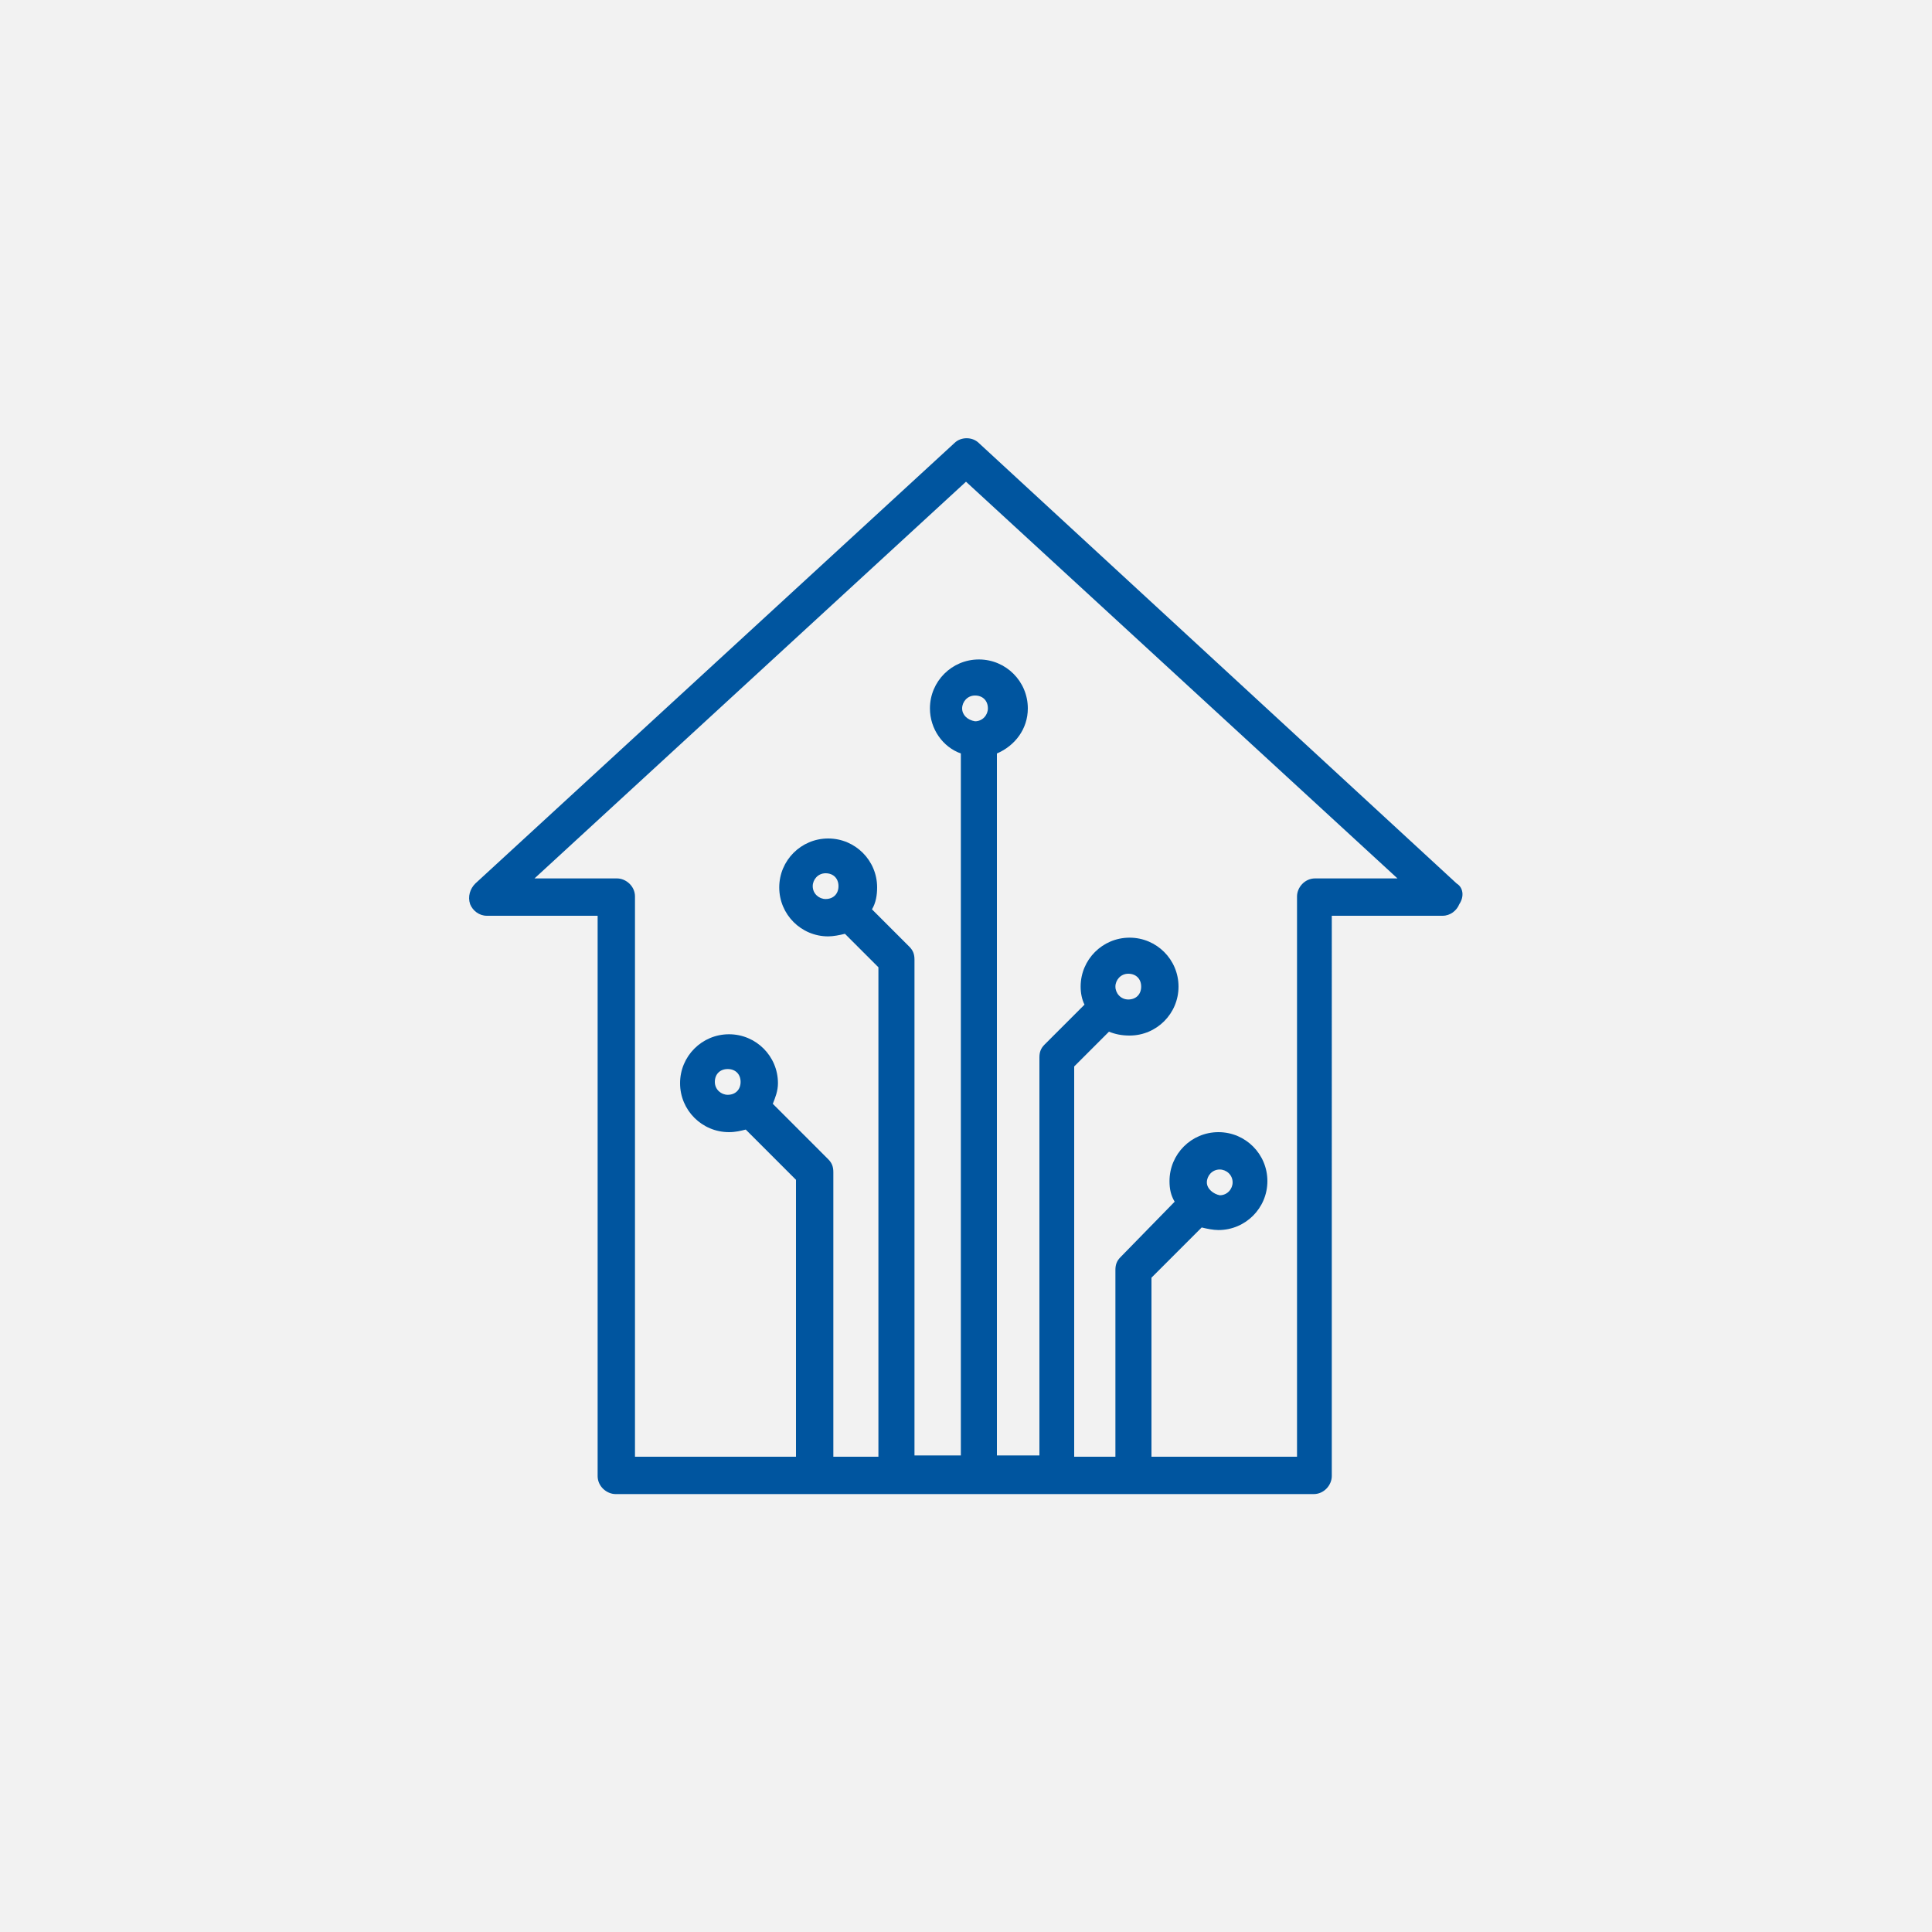 <?xml version="1.0" encoding="utf-8"?>
<!-- Generator: Adobe Illustrator 24.0.1, SVG Export Plug-In . SVG Version: 6.00 Build 0)  -->
<svg version="1.1" id="Livello_1" xmlns="http://www.w3.org/2000/svg" xmlns:xlink="http://www.w3.org/1999/xlink" x="0px" y="0px"
	 viewBox="0 0 150 150" style="enable-background:new 0 0 150 150;" xml:space="preserve">
<style type="text/css">
	.st0{fill:#F2F2F2;}
	.st1{fill:#00559F;}
</style>
<rect y="0" class="st0" width="150" height="150"/>
<path class="st1" d="M113.1,68.6L76,34.4c-0.5-0.5-1.4-0.5-1.9,0L36.9,68.6c-0.4,0.4-0.6,1-0.4,1.6c0.2,0.5,0.7,0.9,1.3,0.9h8.6
	v43.5c0,0.8,0.7,1.4,1.4,1.4h54.2c0.8,0,1.4-0.7,1.4-1.4V71.1h8.6c0.6,0,1.1-0.4,1.3-0.9C113.7,69.6,113.6,68.9,113.1,68.6
	L113.1,68.6z M74.7,55c0-0.5,0.4-1,1-1s1,0.4,1,1c0,0.5-0.4,1-1,1C75.1,55.9,74.7,55.5,74.7,55L74.7,55z M102.1,68.2
	c-0.8,0-1.4,0.7-1.4,1.4v43.5H89.4V99.2l3.9-3.9c0.4,0.1,0.9,0.2,1.3,0.2c2.1,0,3.8-1.7,3.8-3.8c0-2.1-1.7-3.8-3.8-3.8
	c-2.1,0-3.8,1.7-3.8,3.8c0,0.6,0.1,1.1,0.4,1.6L87,97.6c-0.3,0.3-0.4,0.6-0.4,1v14.5h-3.2V82.8l2.7-2.7c0.5,0.2,1,0.3,1.6,0.3
	c2.1,0,3.8-1.7,3.8-3.8c0-2.1-1.7-3.8-3.8-3.8c-2.1,0-3.8,1.7-3.8,3.8c0,0.5,0.1,1,0.3,1.4l-3.1,3.1c-0.3,0.3-0.4,0.6-0.4,1v30.9
	h-3.3V58.5c1.4-0.6,2.4-1.9,2.4-3.5c0-2.1-1.7-3.8-3.8-3.8c-2.1,0-3.8,1.7-3.8,3.8c0,1.6,1,3,2.4,3.5v54.5H71V74.5
	c0-0.4-0.1-0.7-0.4-1l-2.9-2.9c0.3-0.5,0.4-1.1,0.4-1.7c0-2.1-1.7-3.8-3.8-3.8c-2.1,0-3.8,1.7-3.8,3.8c0,2.1,1.7,3.8,3.8,3.8
	c0.4,0,0.9-0.1,1.3-0.2l2.6,2.6v38h-3.5V91c0-0.4-0.1-0.7-0.4-1L60,85.7c0.2-0.5,0.4-1,0.4-1.6c0-2.1-1.7-3.8-3.8-3.8
	c-2.1,0-3.8,1.7-3.8,3.8c0,2.1,1.7,3.8,3.8,3.8c0.5,0,0.9-0.1,1.3-0.2l3.9,3.9v21.5H49.3V69.6c0-0.8-0.7-1.4-1.4-1.4h-6.4L75,37.4
	l33.5,30.8L102.1,68.2L102.1,68.2z M93.7,91.8c0-0.5,0.4-1,1-1c0.5,0,1,0.4,1,1c0,0.5-0.4,1-1,1C94.2,92.7,93.7,92.3,93.7,91.8
	L93.7,91.8z M86.6,76.6c0-0.5,0.4-1,1-1s1,0.4,1,1s-0.4,1-1,1C87,77.6,86.6,77.1,86.6,76.6L86.6,76.6z M64.1,69.8c-0.5,0-1-0.4-1-1
	c0-0.5,0.4-1,1-1s1,0.4,1,1C65.1,69.4,64.7,69.8,64.1,69.8L64.1,69.8z M56.5,85c-0.5,0-1-0.4-1-1s0.4-1,1-1s1,0.4,1,1
	C57.5,84.6,57.1,85,56.5,85L56.5,85z"/>
</svg>
